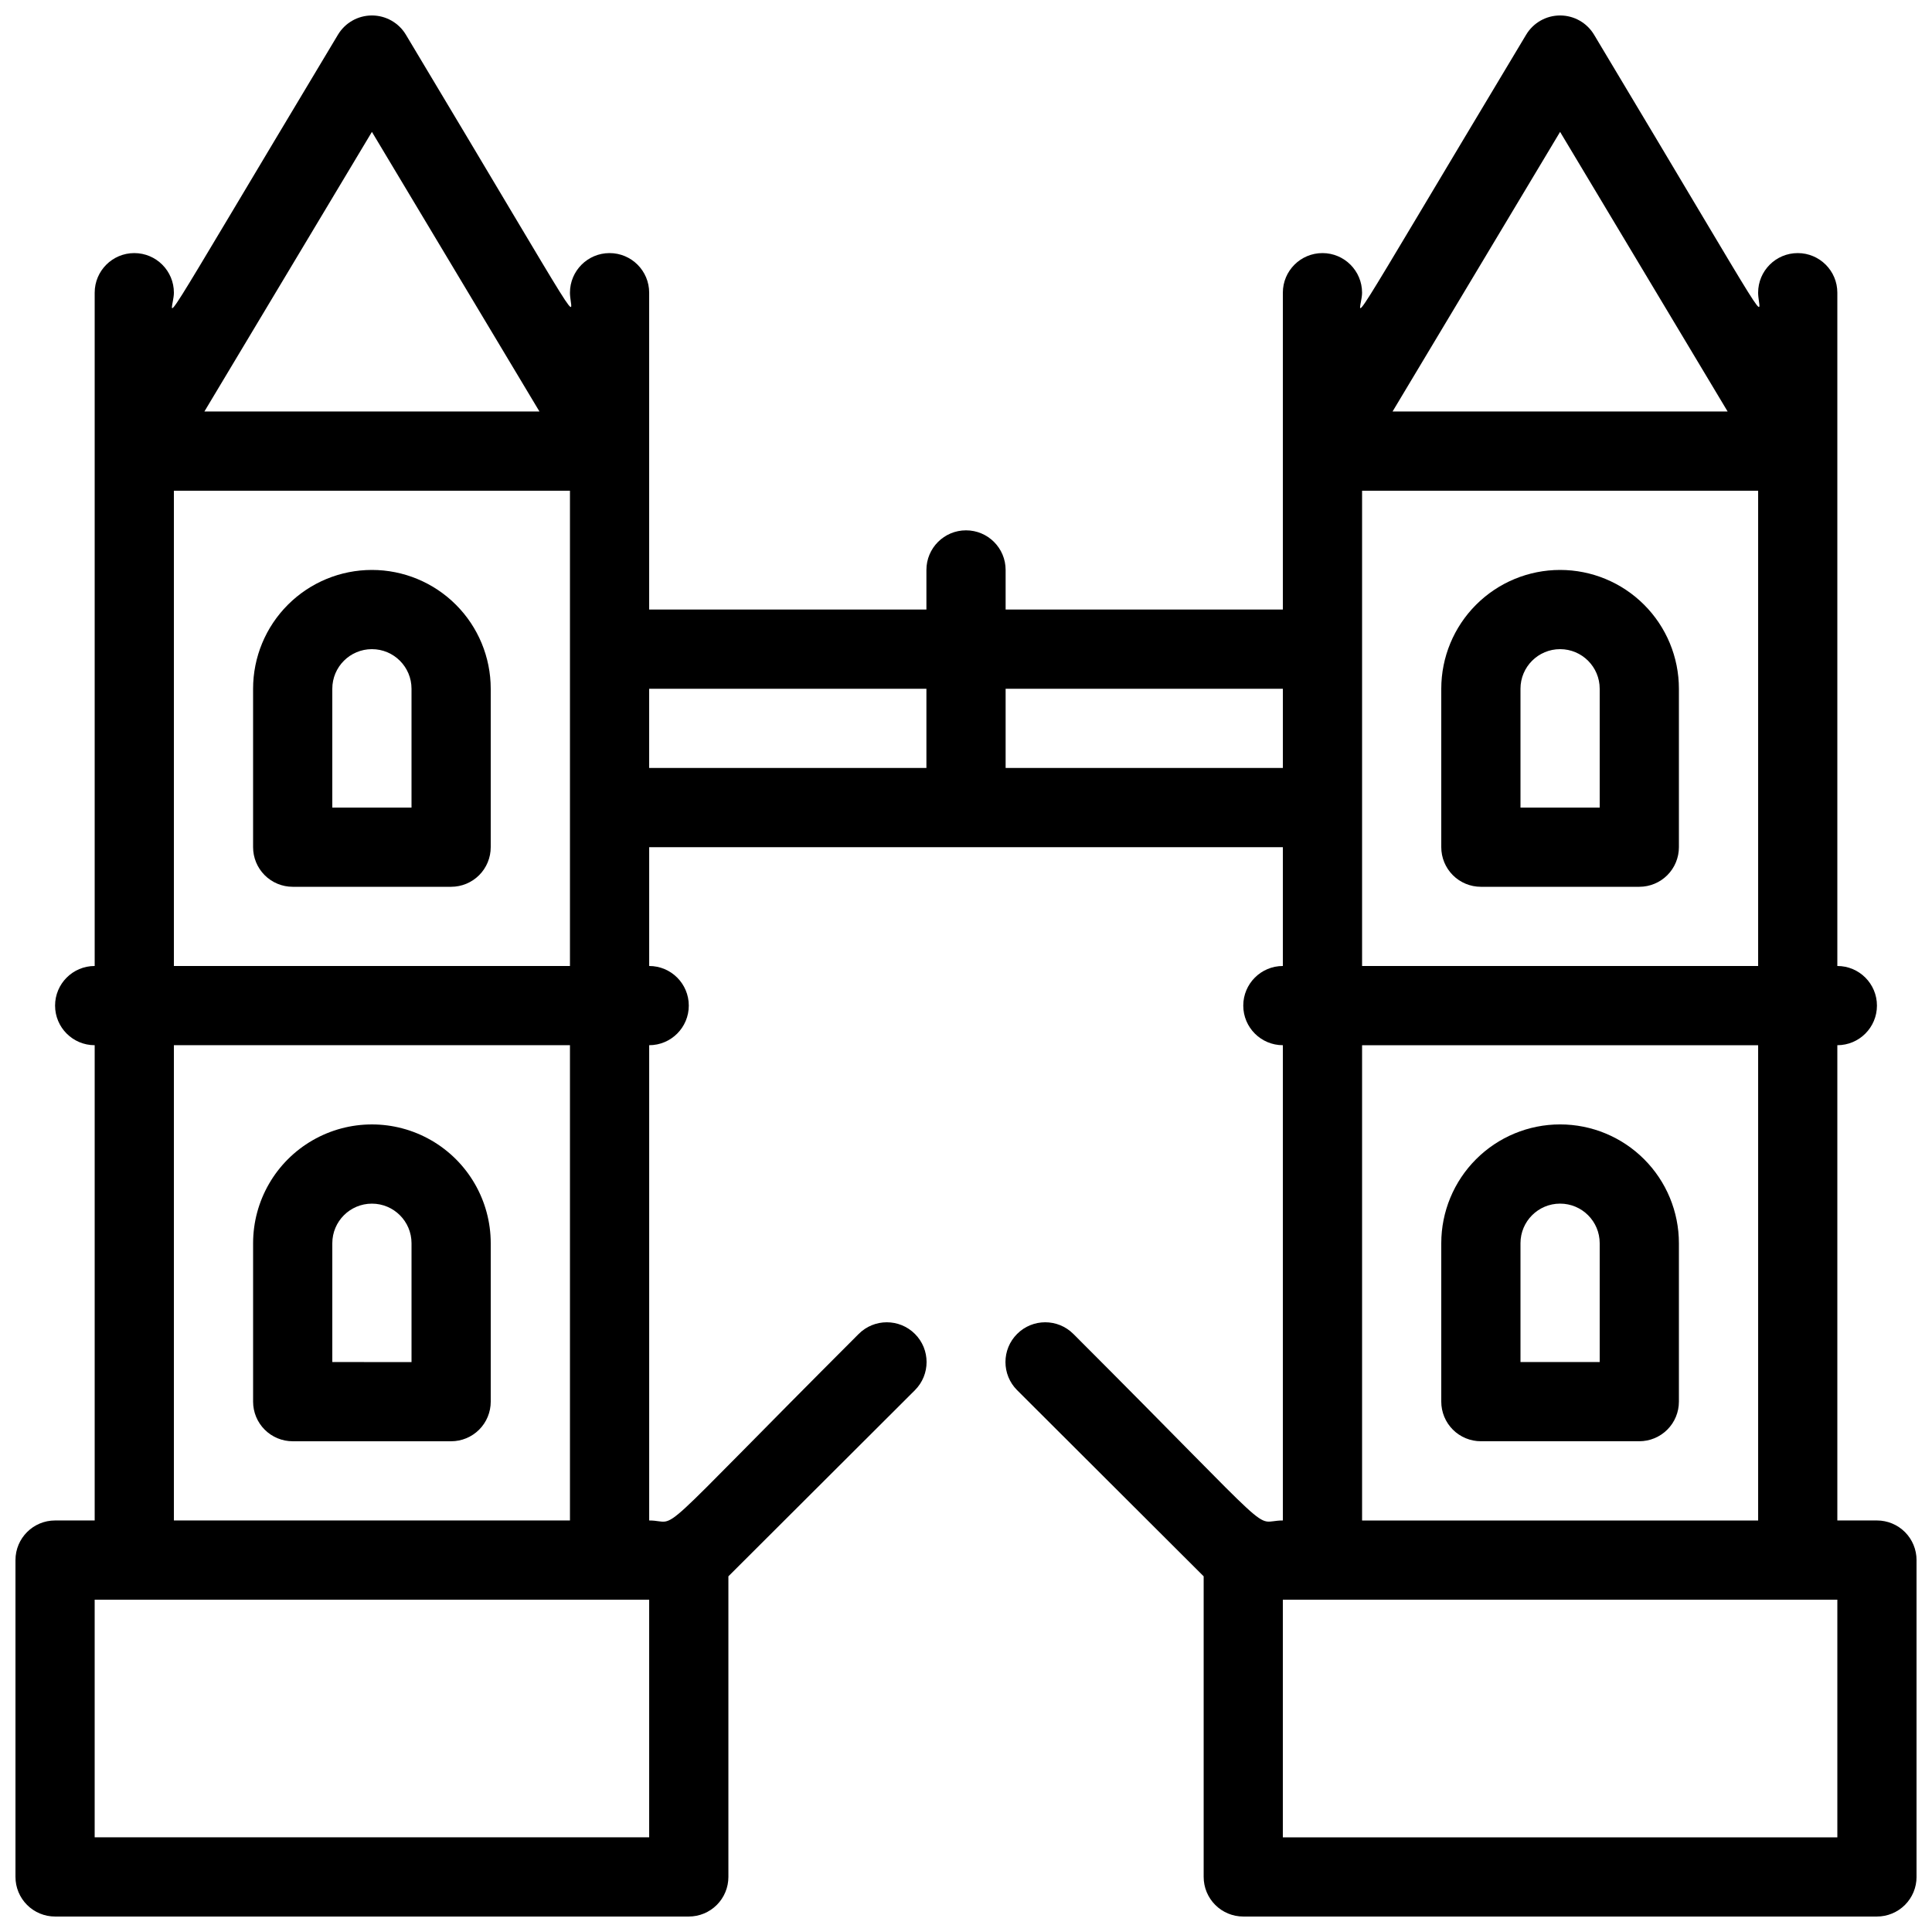 <?xml version="1.0" encoding="UTF-8"?>
<!-- Uploaded to: SVG Repo, www.svgrepo.com, Generator: SVG Repo Mixer Tools -->
<svg width="800px" height="800px" version="1.1" viewBox="144 144 512 512" xmlns="http://www.w3.org/2000/svg">
 <defs>
  <clipPath id="a">
   <path d="m148.09 148.09h503.81v503.81h-503.81z"/>
  </clipPath>
 </defs>
 <path d="m557.44 295.04c-8.352 0-16.359 3.316-22.266 9.223-5.902 5.902-9.223 13.914-9.223 22.266v41.984c0 2.781 1.109 5.453 3.074 7.422 1.969 1.969 4.641 3.074 7.422 3.074h41.984c2.785 0 5.453-1.105 7.422-3.074s3.074-4.641 3.074-7.422v-41.984c0-8.352-3.316-16.363-9.223-22.266-5.902-5.906-13.914-9.223-22.266-9.223zm10.496 62.977h-20.992v-31.488c0-5.797 4.699-10.496 10.496-10.496s10.496 4.699 10.496 10.496z"/>
 <path d="m557.44 441.98c-8.352 0-16.359 3.316-22.266 9.223-5.902 5.902-9.223 13.914-9.223 22.266v41.984-0.004c0 2.785 1.109 5.457 3.074 7.422 1.969 1.969 4.641 3.074 7.422 3.074h41.984c2.785 0 5.453-1.105 7.422-3.074 1.969-1.965 3.074-4.637 3.074-7.422v-41.98c0-8.352-3.316-16.363-9.223-22.266-5.902-5.906-13.914-9.223-22.266-9.223zm10.496 62.977-20.992-0.004v-31.484c0-5.797 4.699-10.496 10.496-10.496s10.496 4.699 10.496 10.496z"/>
 <g clip-path="url(#a)">
  <path d="m641.41 546.94h-10.496v-125.95c5.797 0 10.496-4.699 10.496-10.496s-4.699-10.496-10.496-10.496v-178.43c0-5.797-4.699-10.496-10.496-10.496-5.797 0-10.496 4.699-10.496 10.496 0 5.879 7.137 16.059-43.453-68.328-1.891-3.188-5.32-5.141-9.027-5.141-3.703 0-7.133 1.953-9.023 5.141-52.062 86.801-43.457 73.891-43.457 68.328 0-5.797-4.699-10.496-10.496-10.496-5.797 0-10.496 4.699-10.496 10.496v83.969h-73.469v-10.496c0-5.797-4.699-10.496-10.496-10.496s-10.496 4.699-10.496 10.496v10.496h-73.473v-83.969c0-5.797-4.699-10.496-10.496-10.496s-10.496 4.699-10.496 10.496c0 5.879 7.137 16.059-43.453-68.328-1.891-3.188-5.324-5.141-9.027-5.141-3.707 0-7.137 1.953-9.027 5.141-52.059 86.801-43.453 73.891-43.453 68.328 0-5.797-4.699-10.496-10.496-10.496s-10.496 4.699-10.496 10.496v178.43c-5.797 0-10.496 4.699-10.496 10.496s4.699 10.496 10.496 10.496v125.95h-10.496c-5.797 0-10.496 4.699-10.496 10.496v83.969c0 2.785 1.105 5.453 3.074 7.422s4.637 3.074 7.422 3.074h167.94c2.781 0 5.453-1.105 7.422-3.074s3.074-4.637 3.074-7.422v-79.664l49.438-49.332h-0.004c4.117-4.113 4.117-10.789 0-14.902-4.113-4.117-10.785-4.117-14.902 0-56.891 56.887-47.023 49.434-55.523 49.434v-125.95c5.797 0 10.496-4.699 10.496-10.496s-4.699-10.496-10.496-10.496v-31.488h167.93v31.488c-5.793 0-10.492 4.699-10.492 10.496s4.699 10.496 10.492 10.496v125.95c-8.605 0 1.258 7.348-55.523-49.438v0.004c-4.113-4.117-10.789-4.117-14.902 0-4.117 4.113-4.117 10.789 0 14.902l49.438 49.332v79.664c0 2.785 1.105 5.453 3.074 7.422 1.965 1.969 4.637 3.074 7.422 3.074h167.93c2.785 0 5.453-1.105 7.422-3.074s3.074-4.637 3.074-7.422v-83.969c0-2.781-1.105-5.453-3.074-7.422s-4.637-3.074-7.422-3.074zm-83.969-367.99 44.398 74.102h-88.797zm-314.88 0 44.402 74.102h-88.797zm73.477 451.96h-146.95v-62.977h146.95zm-20.992-83.969h-104.96v-125.95h104.96zm-104.96-146.94v-125.95h104.96v125.95zm125.95-73.473h73.473v20.992h-73.473zm94.465 20.992v-20.992h73.473v20.992zm94.465-73.473h104.96v125.95h-104.96zm0 146.95h104.96v125.95h-104.96zm125.95 209.92h-146.95v-62.977h146.95z"/>
 </g>
 <path d="m242.56 295.04c-8.352 0-16.359 3.316-22.266 9.223-5.906 5.902-9.223 13.914-9.223 22.266v41.984c0 2.781 1.105 5.453 3.074 7.422s4.637 3.074 7.422 3.074h41.984c2.781 0 5.453-1.105 7.422-3.074s3.074-4.641 3.074-7.422v-41.984c0-8.352-3.316-16.363-9.223-22.266-5.906-5.906-13.914-9.223-22.266-9.223zm10.496 62.977h-20.992v-31.488c0-5.797 4.699-10.496 10.496-10.496s10.496 4.699 10.496 10.496z"/>
 <path d="m221.57 525.95h41.984c2.781 0 5.453-1.105 7.422-3.074 1.969-1.965 3.074-4.637 3.074-7.422v-41.98c0-11.25-6.004-21.648-15.746-27.27-9.742-5.625-21.746-5.625-31.488 0-9.742 5.621-15.742 16.02-15.742 27.27v41.984-0.004c0 2.785 1.105 5.457 3.074 7.422 1.969 1.969 4.637 3.074 7.422 3.074zm10.496-52.48v0.004c0-5.797 4.699-10.496 10.496-10.496s10.496 4.699 10.496 10.496v31.488l-20.992-0.004z"/>
</svg>